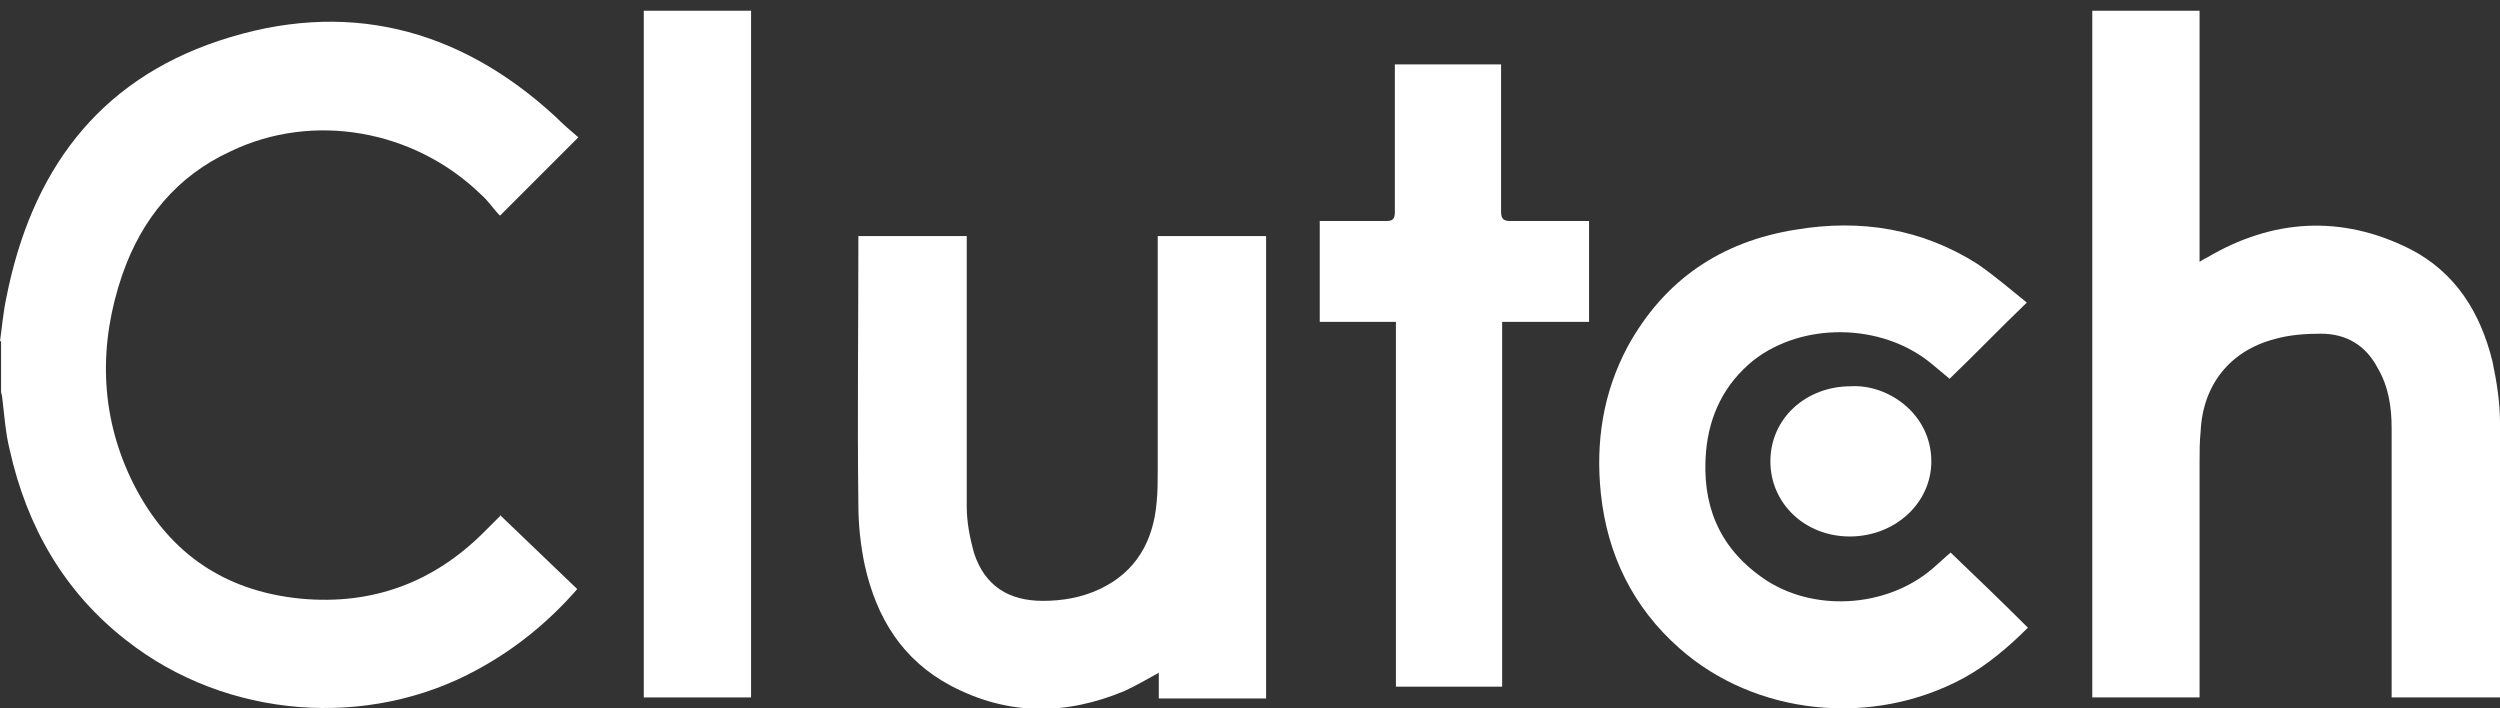 <svg version="1.1" id="Layer_1" xmlns="http://www.w3.org/2000/svg" xmlns:xlink="http://www.w3.org/1999/xlink" x="0px" y="0px"
     viewBox="0 0 233 66" width="233" height="66" style="enable-background:new 0 0 233 66;" xml:space="preserve">
    <rect x="0" y="0" width="233" height="66" fill="#333333" stroke="none"/>
    <style type="text/css">
        .st0{fill-rule:evenodd;clip-rule:evenodd;fill:#fff;}
    </style>
    <path class="st0" d="M0,31.8c0.2-1.4,0.3-2.7,0.6-4.1C2.9,16.1,9,7.6,20.4,3.8c11.7-3.9,22.3-1.3,31.4,7.1c0.7,0.7,1.4,1.3,2.1,1.9
    c-2.5,2.5-4.8,4.8-7.3,7.3c-0.6-0.6-1.1-1.4-1.8-2c-6.2-6-15.6-7.7-23.3-4c-5,2.3-8.3,6.3-10.1,11.5c-2.2,6.4-2.1,12.9,0.8,19
    c3.2,6.7,8.5,10.5,15.9,11.2c6.6,0.6,12.3-1.5,17-6.2c0.5-0.5,1.1-1.1,1.6-1.6c0,0,0,0-0.1,0c2.4,2.3,4.8,4.6,7.2,6.9
    c-2.7,3.1-5.8,5.6-9.3,7.5C34.3,68,21.1,67,11.8,59.7C6,55.2,2.5,49.1,0.9,41.9c-0.4-1.6-0.5-3.3-0.7-4.9c0-0.2-0.1-0.3-0.1-0.5
    V31.8z"/>
    <path class="st0" d="M233,65h-10.1v-0.8c0-8.1,0-16.2,0-24.3c0-2-0.3-3.9-1.3-5.6c-1.1-2.1-2.9-3.2-5.3-3.2c-1.4,0-2.9,0.1-4.3,0.5
    c-4.2,1.1-6.7,4.3-6.9,8.6c-0.1,1-0.1,1.9-0.1,2.9c0,7,0,14,0,21V65h-10V1h10v23.4c0.3-0.2,0.5-0.3,0.7-0.4c6.1-3.6,12.5-4,18.9-0.8
    c4.3,2.2,6.6,6,7.7,10.5c0.4,1.9,0.7,3.8,0.7,5.7c0.1,8.2,0,16.5,0,24.7V65z"/>
    <path class="st0" d="M108,22h10v43.1h-10v-2.4c-1.1,0.6-2.1,1.2-3.2,1.7c-5.5,2.3-10.9,2.3-16.2-0.5c-4.5-2.4-6.9-6.3-8-11.2
    c-0.4-1.9-0.6-3.8-0.6-5.7c-0.1-8.1,0-16.1,0-24.2c0-0.2,0-0.5,0-0.8h10.1v0.9c0,8.1,0,16.2,0,24.3c0,1.5,0.3,3,0.7,4.4
    c1,3,3.2,4.4,6.4,4.4c1.8,0,3.6-0.3,5.3-1.1c3.4-1.6,5-4.5,5.3-8.1c0.1-1,0.1-1.9,0.1-2.9c0-7,0-14,0-21V22z"/>
    <path class="st0" d="M188.9,28.2c-2.5,2.4-4.8,4.8-7.2,7.1c-0.6-0.5-1.2-1-1.8-1.5c-4.6-3.7-11.9-3.8-16.5-0.2
    c-2.7,2.2-4.1,5.1-4.4,8.5c-0.4,4.8,1.1,8.8,5.2,11.7c4.6,3.3,11.6,2.9,15.9-0.8c0.6-0.5,1.1-1,1.7-1.5c2.4,2.3,4.8,4.6,7.2,7
    c-1.8,1.8-3.8,3.5-6,4.7c-8.5,4.6-19.4,3.5-26.5-2.8c-4.3-3.8-6.7-8.7-7.3-14.4c-0.5-4.8,0.2-9.4,2.5-13.7
    c3.4-6.2,8.7-9.8,15.7-10.9c6-1,11.7-0.1,16.9,3.2C185.9,25.7,187.4,27,188.9,28.2z"/>
    <path class="st0" d="M129.9,30H123v-9.4c0.2,0,0.5,0,0.7,0c1.8,0,3.6,0,5.5,0c0.6,0,0.8-0.2,0.8-0.8c0-4.3,0-8.6,0-12.9V6h9.9v0.9
    c0,4.3,0,8.6,0,12.8c0,0.7,0.2,0.9,0.9,0.9c2.4,0,4.8,0,7.3,0V30h-8.1v34h-9.9V30z"/>
    <path class="st0" d="M60,65h10V1H60V65z"/>
    <path class="st0" d="M172.5,36c3.5-0.2,7.5,2.6,7.5,7c0,3.9-3.4,7-7.6,7c-4.2,0-7.4-3.1-7.4-7C165,39,168.3,36,172.5,36z"/>
</svg>